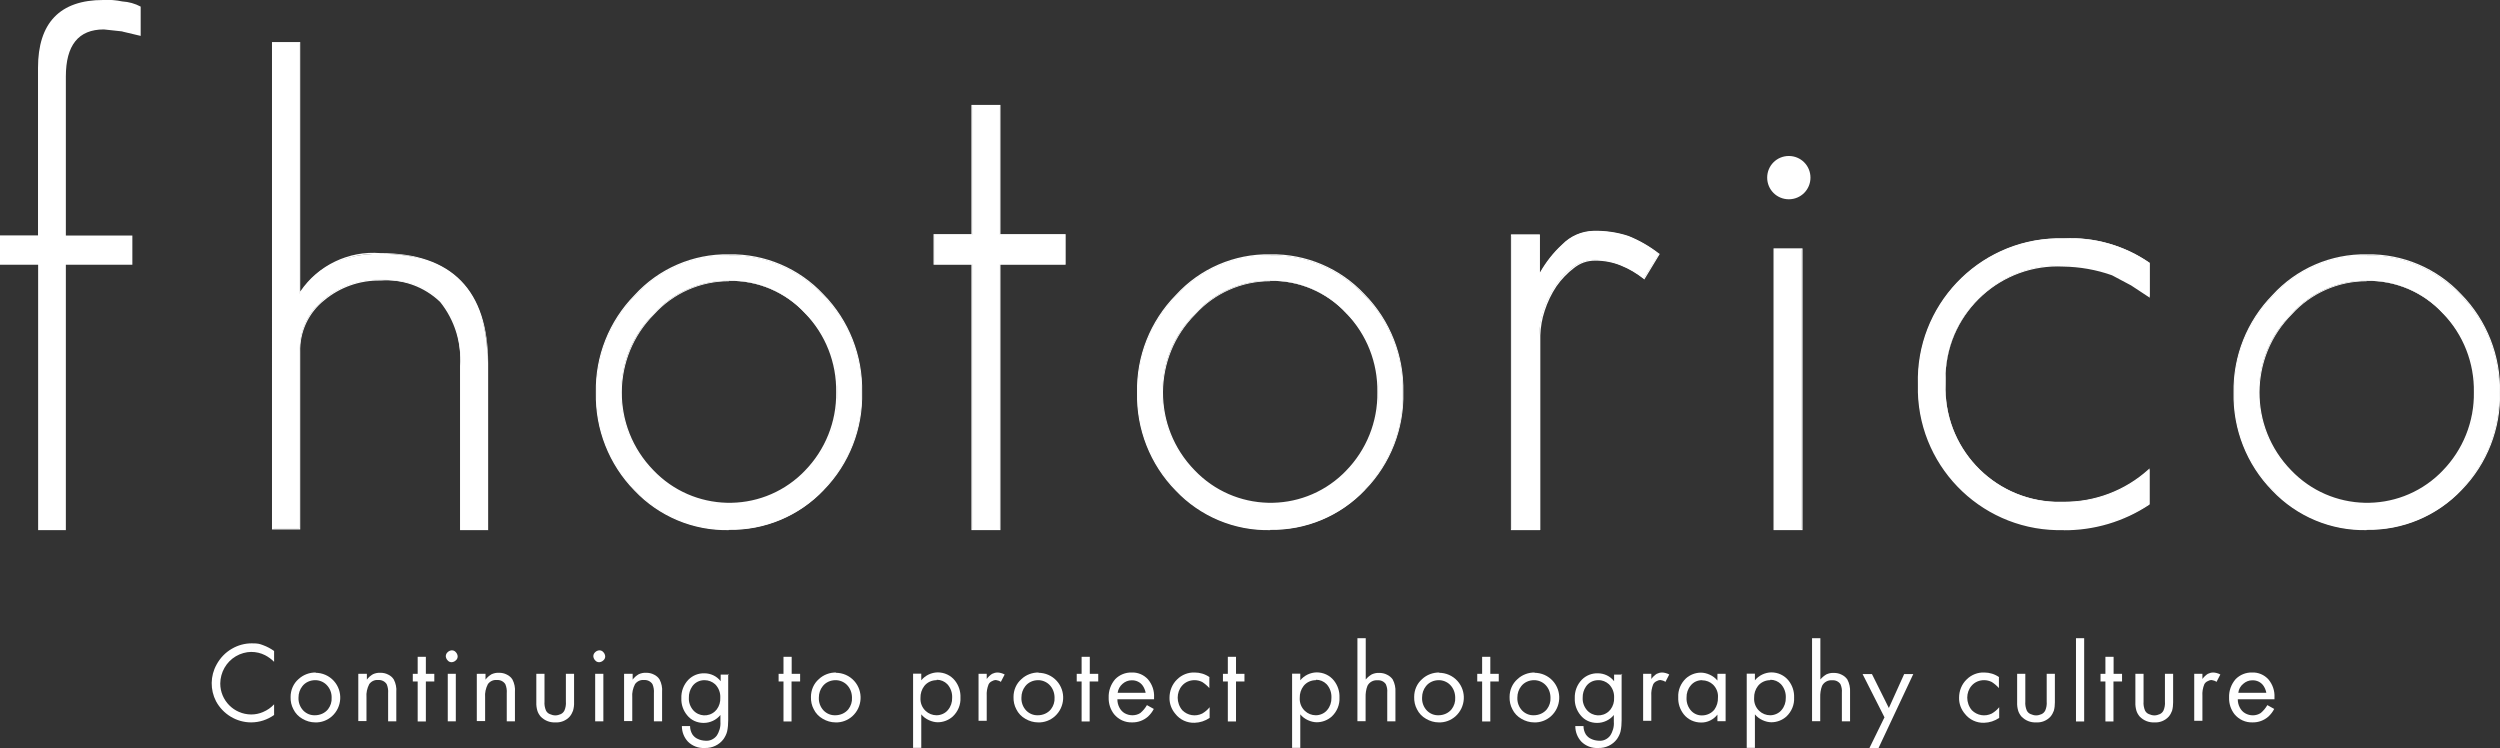 <?xml version="1.0" encoding="UTF-8"?>
<svg id="_レイヤー_2" xmlns="http://www.w3.org/2000/svg" version="1.1" viewBox="0 0 1894.4 566.9">
  <rect x="0" y="0" width="1894.4" height="566.9" fill="#333333" stroke="none"/>
  <!-- Generator: Adobe Illustrator 29.5.1, SVG Export Plug-In . SVG Version: 2.1.0 Build 141)  -->
  <defs>
    <style>
      .st0 {
        fill: #fff;
      }
    </style>
  </defs>
  <path id="_パス_79" class="st0" d="M92.6,23.8l-13.9-1.5c-19.3,0-28.8,12-28.8,35.7v120.5h50.4v22.1h-50.4v201.1h-21v-201.1H0v-22.2h28.8V51.4C28.8,17.3,45.4,0,78.2,0c4.9-.3,9.7.1,14.5,1.1,4.9.3,9.6,1.6,13.9,3.9v22.2l-13.9-3.3v-.2h0Z"/>
  <g id="_グループ_20">
    <path id="_パス_80" class="st0" d="M349.1,401.1v-123.9c0-43.4-20.3-65.2-60.8-65.2-15.6-.3-30.8,5-42.8,14.9-12.1,9.6-18.9,24.3-18.3,39.8v133.7h-20.5V32.5h20.5v190.1c12.4-20.3,32.7-30.3,61.2-30.3,54,0,81.1,27.7,81.1,83.2v125.8h-20.5l.2-.2h-.1Z"/>
    <path id="_パス_81" class="st0" d="M370,401.7h-21.4v-124.3c1.3-17.5-4.1-34.9-15.1-48.6-12.1-11.6-28.5-17.5-45.2-16.2-15.5-.3-30.6,5-42.5,14.9-12,9.5-18.8,24.1-18.3,39.4v134.3h-21.4V31.9h21.4v189c13.5-19.9,36.8-31.1,60.8-29.1,54,0,81.6,28.1,81.6,83.6v126.4h.1ZM349.5,400.8h19.5v-125.4c1.7-22.5-5.5-44.7-20.1-61.9-16.5-14.8-38.3-22.3-60.4-20.7-24.3-1.9-47.6,9.6-60.8,30.1l-.8,1.4V32.9h-19.5v367.3h19.5v-133.4c-.5-15.6,6.4-30.4,18.5-40.1,12.1-10,27.3-15.4,43-15.1,40.5,0,61.2,22,61.2,65.6v123.5h-.2.1Z"/>
  </g>
  <g id="_グループ_21">
    <path id="_パス_82" class="st0" d="M624.2,371.1c-18.6,19.7-44.7,30.6-71.8,30.1-26.9.7-52.8-10.2-71.2-29.7-19.4-19.7-29.9-46.3-29.3-73.9-.6-27.5,10-54,29.3-73.5,18.2-20,44.2-31.2,71.2-30.7,26.9-.5,52.8,10.5,71.2,30.1,19.4,19.7,29.9,46.3,29.3,73.9.7,27.4-9.7,53.9-28.8,73.5v.2h0ZM610.5,237.7c-14.9-16.2-36.1-25.3-58.1-24.9-21.8-.3-42.7,9-57.1,25.3-15.9,15.7-24.7,37.1-24.5,59.4-.2,22.2,8.5,43.7,24.1,59.4,30.4,32,81,33.3,113,3,.8-.8,1.6-1.6,2.4-2.4,15.8-15.9,24.5-37.5,24.1-59.8.5-22.3-8-43.8-23.5-59.8l-.4-.2h0Z"/>
    <path id="_パス_83" class="st0" d="M552.4,401.7c-27,.6-53-10.3-71.6-29.9-19.4-19.8-29.9-46.6-29.3-74.3-.6-27.6,10-54.2,29.3-73.9,18.3-20.1,44.4-31.4,71.6-30.9,27.1-.5,53.1,10.5,71.6,30.3,19.4,19.8,29.9,46.6,29.3,74.3.7,27.5-9.7,54.2-28.9,73.9-18.8,19.8-44.9,30.8-72.2,30.3v.2h.2ZM552.4,193.8c-26.9-.5-52.8,10.6-71,30.5-19.2,19.5-29.7,45.9-29.1,73.2-.5,27.5,10,54,29.1,73.7,18.5,19.4,44.2,30.1,71,29.5,27,.5,53-10.4,71.4-30.1,19.1-19.5,29.4-45.9,28.8-73.2.5-27.5-10-54-29.1-73.7-18.4-19.5-44.2-30.5-71-30.1v.2h-.1ZM552.4,382.2c-21.9.1-42.9-8.9-57.9-24.9-32.4-33.3-32.1-86.3.6-119.3,14.6-16.3,35.6-25.6,57.5-25.5,22.1-.2,43.3,8.9,58.5,24.9,15.7,16,24.3,37.8,23.7,60.2.4,22.5-8.3,44.2-24.1,60.2-15,15.9-36,24.8-57.9,24.5l-.4-.2h0ZM552.4,213.1c-21.6,0-42.2,9.1-56.7,25.1-32.5,32.6-32.7,85.2-.6,118.1,30.3,31.8,80.6,33.1,112.4,2.8.8-.7,1.5-1.5,2.2-2.2,15.6-15.9,24.3-37.4,23.9-59.7.4-22.2-8-43.7-23.5-59.7-14.8-16.1-35.8-25.1-57.7-24.7v.3h0Z"/>
  </g>
  <g id="_グループ_22">
    <path id="_パス_84" class="st0" d="M757.7,200.2v201.1h-21v-201.1h-28.8v-22.2h28.8v-97.9h21v97.9h49.4v22.2h-49.4Z"/>
    <path id="_パス_85" class="st0" d="M758.1,401.7h-22v-201.1h-28.7v-23.2h28.7v-97.9h22v97.9h49.4v23.2h-49.4v201.1ZM737.1,400.8h20.3v-201.1h49.4v-21.2h-49.4v-97.9h-20.3v97.9h-28.8v21.2h28.8v201.1Z"/>
  </g>
  <g id="_グループ_23">
    <path id="_パス_86" class="st0" d="M1245.6,211c-5.4-4.2-11.3-7.7-17.6-10.2-6.2-2.5-12.8-3.8-19.5-3.9-5.9,0-11.7,2-16.4,5.6-5.2,3.9-9.8,8.6-13.3,14.1-3.9,5.8-7,12.1-9.1,18.7-2.1,6.1-3.2,12.5-3.3,18.9v147h-21v-223.3h21v30.3c4.6-8.5,10.5-16.2,17.6-22.8,6.3-6.4,14.8-10.1,23.7-10.2,8.9-.2,17.8,1.1,26.2,3.9,8.4,3.3,16.2,7.8,23.2,13.5l-11.4,18.3h-.2.1Z"/>
    <path id="_パス_87" class="st0" d="M1166.9,401.7h-22v-224.1h22v28.9c4.5-7.9,10.1-15.1,16.8-21.2,6.3-6.5,14.9-10.2,23.9-10.4s17.9,1.1,26.4,3.9c8.4,3.4,16.2,7.9,23.4,13.5h.4l-11.8,19.5-.4-.4c-5.3-4.2-11.1-7.7-17.4-10.2-6.1-2.5-12.7-3.7-19.3-3.7s-11.6,2-16.2,5.6c-5.1,3.9-9.6,8.6-13.3,13.9-3.8,5.7-6.8,12-8.9,18.5-2,6-3.1,12.4-3.3,18.7v147.4h-.4.1ZM1145.9,400.7h20.3v-146.5c0-6.5,1.2-13,3.3-19.1,2.1-6.6,5.2-12.9,9.1-18.7,3.6-5.5,8.2-10.2,13.5-14.1,4.8-3.7,10.7-5.8,16.8-5.8s13.4,1.3,19.7,3.9c6.2,2.6,11.9,5.9,17.2,10l10.8-17.6c-6.9-5.5-14.5-10-22.8-13.1-8.4-2.7-17.2-4-26.1-3.7-8.8.2-17.2,3.9-23.4,10.2-6.9,6.6-12.8,14.2-17.4,22.6l-1,1.5v-31.6h-20.3v222.4l.2-.4h.1Z"/>
  </g>
  <g id="_グループ_24">
    <path id="_パス_88" class="st0" d="M1563.9,401.1c-59.4,1.5-108.7-45.4-110.2-104.8v-5.4c-1.5-59.4,45.4-108.7,104.8-110.2h5.4c23.1-1.2,45.9,5.3,64.9,18.5v25.3l-13.3-8.7-14.5-7.7c-11.9-4.3-24.4-6.5-37.1-6.8-47.3-2.2-87.3,34.3-89.6,81.6,0,2.7,0,5.3,0,8-1.7,47.8,35.6,87.8,83.4,89.5h6.2c24,.3,47.1-8.6,64.9-24.7v26.2c-19.2,12.7-41.8,19.4-64.9,19.1h0Z"/>
    <path id="_パス_89" class="st0" d="M1563.9,401.7c-59.4,1.7-108.9-45.1-110.6-104.4v-6.1c-1.7-59.4,45.1-108.9,104.4-110.6h6.1c23.2-1.2,46.1,5.4,65.2,18.6h0v26.4l-14.1-9.3-14.5-7.7c-11.8-4.2-24.3-6.4-36.9-6.6-46.9-2.3-86.8,33.8-89.2,80.7,0,2.8,0,5.5,0,8.3-1.8,47.4,35.1,87.3,82.5,89.2h6.7c23.8.2,46.8-8.5,64.5-24.5l.8-.8v27.6h-.2c-19.3,12.8-41.9,19.5-65,19.3h.3ZM1563.9,181.3c-59-1.5-108.1,45-109.6,104v5.6c-1.5,59,45,108.1,104,109.6h5.6c22.9.2,45.3-6.3,64.5-18.9v-24.9c-17.7,15.8-40.7,24.4-64.5,24.1-47.8,1.9-88-35.3-89.9-83v-6.9c-.8-24.3,8.3-47.8,25.3-65.2,17.2-16.8,40.6-25.8,64.7-24.9,12.7.2,25.3,2.5,37.2,6.8l14.5,7.7,12.7,8.3v-24.1c-18.9-13-41.5-19.5-64.5-18.4v.2h0Z"/>
  </g>
  <g id="_グループ_26">
    <g id="_グループ_25">
      <path id="_パス_90" class="st0" d="M1344.3,401.1v-212.5h21v212.5h-21Z"/>
      <path id="_パス_91" class="st0" d="M1365.9,401.7h-22v-213.5h22v213.5ZM1344.8,400.8h20.3v-211.7h-20.3v211.7Z"/>
    </g>
    <path id="_パス_92" class="st0" d="M1371.9,134.6c0,9.1-7.3,16.4-16.4,16.4s-16.4-7.3-16.4-16.4,7.3-16.4,16.4-16.4,16.4,7.3,16.4,16.4h0Z"/>
  </g>
  <g id="_グループ_27">
    <path id="_パス_93" class="st0" d="M1865.2,371.1c-18.6,19.7-44.7,30.6-71.8,30.1-26.9.7-52.8-10.2-71.2-29.7-19.4-19.7-29.9-46.3-29.3-73.9-.6-27.5,10-54,29.3-73.5,18.2-20,44.2-31.2,71.2-30.7,26.9-.5,52.8,10.5,71.2,30.1,19.4,19.7,29.9,46.3,29.3,73.9.7,27.4-9.7,53.9-28.8,73.5v.2h.1ZM1851.5,237.7c-14.9-16.2-36.1-25.3-58.1-24.9-21.8-.3-42.7,9-57.1,25.3-15.9,15.7-24.7,37.1-24.5,59.4-.2,22.2,8.5,43.7,24.1,59.4,30.4,32,81,33.3,113,3,.8-.8,1.6-1.6,2.4-2.4,15.8-15.9,24.5-37.5,24.1-59.8.5-22.3-8-43.8-23.5-59.8l-.4-.2h0Z"/>
    <path id="_パス_94" class="st0" d="M1793.4,401.7c-27,.6-53-10.3-71.6-29.9-19.4-19.8-29.9-46.6-29.3-74.3-.5-27.6,10.1-54.2,29.4-73.9,18.3-20.1,44.4-31.4,71.6-30.9,27.1-.5,53.1,10.5,71.6,30.3,19.4,19.8,29.9,46.6,29.3,74.3.7,27.5-9.7,54.2-28.9,73.9-18.8,19.8-44.9,30.8-72.2,30.3v.2h0ZM1793.4,193.8c-26.9-.5-52.8,10.6-71,30.5-19.2,19.5-29.7,45.9-29.1,73.2-.5,27.5,10,54,29.1,73.7,38.9,39.2,102.2,39.4,141.4.5.4-.4.7-.7,1.1-1.1,19.1-19.5,29.4-45.9,28.8-73.2.5-27.5-10-54-29.1-73.7-18.4-19.5-44.2-30.5-71-30.1v.2h-.2ZM1793.4,382.2c-21.9.1-42.9-8.9-57.9-24.9-32.4-33.3-32.1-86.3.6-119.3,14.6-16.3,35.6-25.6,57.5-25.5,22.1-.2,43.3,8.9,58.5,24.9,15.7,16,24.3,37.8,23.7,60.2.4,22.5-8.3,44.2-24.1,60.2-15,15.9-36,24.8-57.9,24.5l-.4-.2h0ZM1793.4,213.1c-21.6,0-42.2,9.1-56.7,25.1-32.5,32.6-32.7,85.2-.6,118.1,30.3,31.8,80.6,33.1,112.4,2.8.8-.7,1.5-1.5,2.2-2.2,15.6-15.9,24.3-37.4,23.9-59.7.4-22.2-8-43.7-23.5-59.7-14.8-16.1-35.8-25.1-57.7-24.7v.3h0Z"/>
  </g>
  <g id="_グループ_28">
    <path id="_パス_95" class="st0" d="M1034.3,371.1c-18.6,19.7-44.7,30.6-71.8,30.1-26.9.7-52.8-10.2-71.2-29.7-19.4-19.7-29.9-46.3-29.3-73.9-.6-27.5,10-54,29.3-73.5,18.2-20,44.2-31.2,71.2-30.7,26.9-.5,52.8,10.5,71.2,30.1,19.4,19.7,29.9,46.3,29.3,73.9.7,27.4-9.7,53.9-28.8,73.5v.2h0ZM1020.6,237.7c-14.9-16.2-36.1-25.3-58.1-24.9-21.8-.3-42.7,9-57.1,25.3-15.9,15.7-24.7,37.1-24.5,59.4-.2,22.2,8.5,43.7,24.1,59.4,30.4,32,81,33.3,113,3,.8-.8,1.6-1.6,2.4-2.4,15.8-15.9,24.5-37.5,24.1-59.8.5-22.3-8-43.8-23.5-59.8l-.4-.2h0Z"/>
    <path id="_パス_96" class="st0" d="M962.5,401.7c-27,.6-53-10.3-71.6-29.9-19.4-19.8-29.9-46.6-29.3-74.3-.6-27.6,10-54.2,29.3-73.9,18.3-20.1,44.4-31.4,71.6-30.9,27.1-.5,53.1,10.5,71.6,30.3,19.4,19.8,29.9,46.6,29.3,74.3.7,27.5-9.7,54.2-28.9,73.9-18.8,19.8-44.9,30.8-72.2,30.3l.2.2ZM962.5,193.8c-26.9-.5-52.8,10.6-71,30.5-19.2,19.5-29.7,45.9-29.1,73.2-.5,27.5,10,54,29.1,73.7,38.9,39.2,102.2,39.4,141.4.5.4-.4.7-.7,1.1-1.1,19.1-19.5,29.4-45.9,28.8-73.2.5-27.5-10-54-29.1-73.7-18.4-19.5-44.2-30.5-71-30.1v.2h-.2ZM962.5,382.2c-21.9.1-42.9-8.9-57.9-24.9-32.4-33.3-32.1-86.3.6-119.3,14.6-16.3,35.6-25.6,57.5-25.5,22.1-.2,43.3,8.9,58.5,24.9,15.7,16,24.3,37.8,23.7,60.2.4,22.5-8.3,44.2-24.1,60.2-15,15.9-36,24.8-57.9,24.5l-.4-.2h0ZM962.5,213.1c-21.6,0-42.2,9.1-56.7,25.1-32.5,32.6-32.7,85.2-.6,118.1,30.3,31.8,80.6,33.1,112.4,2.8.8-.7,1.5-1.5,2.2-2.2,15.6-15.9,24.3-37.4,23.9-59.7.4-22.2-8-43.7-23.5-59.7-14.8-16.1-35.8-25.1-57.7-24.7v.3h0Z"/>
  </g>
  <g id="_グループ_29">
    <path id="_パス_97" class="st0" d="M207.7,493.6v7.9c-2-2-4.3-3.7-6.8-5-3.3-1.7-6.9-2.5-10.6-2.5s-8.1,1.2-11.6,3.3c-7.3,4.3-11.7,12.2-11.8,20.6,0,12.9,10.4,23.4,23.4,23.5,3.1,0,6.2-.6,9.1-1.9,3.1-1.3,6-3.3,8.3-5.8v8.1c-5.1,3.6-11.1,5.6-17.4,5.6-11.1,0-21.3-6.2-26.6-16-4.5-8.7-4.4-19.2.4-27.8,2.7-5,6.7-9.2,11.6-12,4.6-2.7,9.8-4.1,15-4.1s5.9.4,8.7,1.4c3,1.1,5.8,2.6,8.3,4.4v.2h0Z"/>
    <path id="_パス_98" class="st0" d="M238.9,509.8c5.4,0,10.5,2.2,14.1,6.2,7,7.8,6.3,19.8-1.5,26.8h0c-3.5,3.1-8.1,4.8-12.7,4.6-3.4,0-6.7-1-9.6-2.7-3-1.7-5.4-4.2-6.9-7.3-1.5-2.8-2.2-6-2.1-9.3,0-5.2,2.1-10.1,6-13.5,3.6-3.3,8.3-5.1,13.2-5l-.2.2h-.3ZM238.9,515.4c-3.8,0-7.5,1.6-9.8,4.6-1.9,2.4-2.9,5.4-2.9,8.5-.2,3.7,1.1,7.3,3.7,10,2.3,2.3,5.4,3.6,8.7,3.5,3.9,0,7.6-1.6,10-4.6,1.9-2.5,2.9-5.6,2.7-8.7.1-3.7-1.3-7.2-3.9-9.8-2.3-2.3-5.6-3.6-8.9-3.5h.4Z"/>
    <path id="_パス_99" class="st0" d="M271.8,510.6h6.2v4.4c1.2-1.7,2.8-3,4.6-4.1,1.8-.8,3.7-1.2,5.6-1.1,2.1,0,4.1.4,6,1.4,1.7.8,3.2,2.1,4.2,3.7,1.5,2.9,2.2,6.2,1.9,9.5v22.2h-6.2v-21.3c.2-2.4-.2-4.8-1.1-6.9-1.4-2.1-3.8-3.3-6.4-3.1-2.6-.3-5.2.9-6.8,3.1-1.6,3.1-2.4,6.6-2.1,10v18h-6.2v-35.9l.2.2h0Z"/>
    <path id="_パス_100" class="st0" d="M322.7,516.4v30.3h-6.2v-30.3h-3.7v-5.8h3.7v-12.9h6.2v12.9h6.4v5.8h-6.4Z"/>
    <path id="_パス_101" class="st0" d="M342.3,492.8c1.2,0,2.3.4,3.1,1.4.8.8,1.3,1.9,1.4,3.1,0,1.2-.4,2.3-1.4,3.1-.8.8-1.9,1.3-3.1,1.4-1.2,0-2.3-.4-3.1-1.4-.8-.8-1.3-1.9-1.4-3.1,0-1.2.5-2.3,1.4-3.1.8-.8,1.9-1.3,3.1-1.4ZM345.4,510.6v36h-6.1v-36h6.1Z"/>
    <path id="_パス_102" class="st0" d="M361.7,510.6h6.2v4.4c1.2-1.7,2.8-3,4.6-4.1,1.8-.8,3.7-1.2,5.6-1.1,2.1,0,4.1.4,6,1.4,1.7.8,3.2,2.1,4.2,3.7,1.5,2.9,2.2,6.2,1.9,9.5v22.2h-6.2v-21.3c.2-2.4-.2-4.8-1.1-6.9-1.4-2.1-3.8-3.3-6.4-3.1-2.6-.3-5.2.9-6.8,3.1-1.6,3.1-2.4,6.6-2.1,10v18h-6.3v-35.9l.2.2h.2Z"/>
    <path id="_パス_103" class="st0" d="M412.6,510.6v21c-.2,2.3.2,4.6,1.1,6.8.6,1.2,1.6,2.2,2.9,2.7,1.3.6,2.8,1,4.2,1s2.9-.4,4.2-1c1.2-.6,2.1-1.5,2.7-2.7.9-2.1,1.3-4.4,1.1-6.8v-21h6.2v21.6c.1,2.2-.2,4.3-.8,6.4-.6,1.6-1.4,3.1-2.5,4.4-2.8,3.1-6.9,4.7-11,4.4-4.1.2-8.1-1.4-11-4.4-1.1-1.3-2-2.8-2.5-4.4-.6-2.1-.9-4.2-.8-6.4v-21.6h6.2-.1,0Z"/>
    <path id="_パス_104" class="st0" d="M454.1,492.8c1.2,0,2.3.4,3.1,1.4.8.8,1.3,1.9,1.4,3.1,0,1.2-.4,2.3-1.4,3.1-.8.8-1.9,1.3-3.1,1.4-1.2,0-2.3-.4-3.1-1.4-.8-.8-1.3-1.9-1.4-3.1,0-1.2.5-2.3,1.4-3.1.8-.8,1.9-1.3,3.1-1.4ZM457.2,510.6v36h-6.2v-36h6.2Z"/>
    <path id="_パス_105" class="st0" d="M473.2,510.6h6.2v4.4c1.2-1.7,2.8-3,4.6-4.1,1.8-.8,3.7-1.2,5.6-1.1,2.1,0,4.1.4,6,1.4,1.7.8,3.2,2.1,4.2,3.7,1.5,2.9,2.2,6.2,1.9,9.5v22.2h-6.2v-21.3c.2-2.4-.2-4.8-1.1-6.9-1.4-2.1-3.8-3.3-6.4-3.1-2.6-.3-5.2.9-6.8,3.1-1.6,3.1-2.4,6.6-2.1,10v18h-6.2v-35.9l.2.2h0Z"/>
    <path id="_パス_106" class="st0" d="M551.8,510.6v35.1c0,2.9-.2,5.7-.8,8.5-.5,2.1-1.5,4-2.7,5.8-3.3,4.5-8.7,7-14.3,6.8-4.7.3-9.4-1.5-12.7-4.8-3-3.2-4.6-7.4-4.6-11.8h6.2c0,2.2.6,4.3,1.7,6.2,1,1.5,2.4,2.8,4.1,3.5,1.8.9,3.8,1.3,5.8,1.4,3.3.3,6.4-1.1,8.5-3.7,2.1-3.1,3.2-6.9,2.9-10.6v-5.2c-3.1,3.8-7.8,6-12.7,6s-9.5-2-12.5-5.8c-3-3.6-4.6-8.2-4.4-12.9-.2-5.2,1.7-10.3,5.4-14.1,3.2-3.2,7.5-4.9,12-4.8,4.8,0,9.4,2.1,12.4,6v-5h6.2l-.2-.4-.3-.2ZM533.8,515.4c-3.7,0-7.2,1.7-9.3,4.8-1.7,2.5-2.6,5.5-2.5,8.5-.2,3.5,1,6.8,3.3,9.5,4.3,4.8,11.6,5.2,16.4.9.5-.5,1-1,1.4-1.5,1.9-2.5,2.9-5.7,2.7-8.9.2-3.8-1.2-7.5-3.9-10.2-2.2-2-5.1-3.1-8.1-3.1h0Z"/>
    <path id="_パス_107" class="st0" d="M599.8,516.4v30.3h-6.1v-30.3h-3.7v-5.8h3.7v-12.9h6.2v12.9h6.4v5.8h-6.5Z"/>
    <path id="_パス_108" class="st0" d="M633.2,509.8c5.4,0,10.5,2.2,14.1,6.2,7,7.8,6.3,19.8-1.5,26.8h0c-3.5,3.1-8.1,4.8-12.7,4.6-3.4,0-6.7-1-9.6-2.7-3-1.7-5.4-4.2-6.9-7.3-1.5-2.8-2.2-6-2.1-9.3,0-5.2,2.1-10.1,6-13.5,3.5-3.3,8.3-5.1,13.1-5l-.2.2h-.2ZM633.2,515.4c-3.8,0-7.5,1.6-9.8,4.6-1.9,2.4-2.9,5.4-2.9,8.5-.2,3.7,1.1,7.3,3.7,10,2.3,2.3,5.4,3.6,8.7,3.5,3.9,0,7.6-1.6,10-4.6,1.9-2.5,2.9-5.6,2.7-8.7,0-3.7-1.3-7.2-3.9-9.8-2.3-2.3-5.6-3.6-8.9-3.5h.4Z"/>
    <path id="_パス_109" class="st0" d="M698.1,566.7h-6.2v-56.2h6.2v5c3-3.7,7.6-5.9,12.4-6,5.1,0,9.9,2.2,13.1,6.2,2.9,3.7,4.4,8.2,4.2,12.9.3,5.4-1.9,10.6-5.8,14.3-3.1,2.8-7.2,4.4-11.4,4.4s-9.5-2.2-12.5-6v25.3h0ZM709.7,515.4c-3.6,0-7.1,1.6-9.3,4.4-2,2.6-3,5.8-2.9,9.1-.2,3.7,1.2,7.3,3.9,9.8,2.2,2.1,5.2,3.3,8.3,3.3s6.6-1.4,8.7-4.1c2.1-2.5,3.2-5.8,3.1-9.1.2-3.8-1.1-7.6-3.7-10.4-2.1-2.1-4.9-3.3-7.9-3.3l-.2.2h0Z"/>
    <path id="_パス_110" class="st0" d="M741.5,510.6h6.2v3.9c1.1-1.5,2.5-2.9,4.1-3.9,1.3-.6,2.6-1,4.1-1s3.8.6,5.4,1.5l-2.9,5.6c-1.1-.8-2.4-1.2-3.7-1.4-1.2,0-2.3.4-3.3,1-1,.5-1.8,1.3-2.3,2.3-1.1,2.8-1.6,5.7-1.4,8.7v18.9h-6.2v-35.9.2h0Z"/>
    <path id="_パス_111" class="st0" d="M786.7,509.8c5.4,0,10.5,2.2,14.1,6.2,7,7.8,6.3,19.8-1.5,26.8h0c-3.5,3.1-8.1,4.8-12.7,4.6-3.4,0-6.7-1-9.6-2.7-3-1.7-5.4-4.2-6.9-7.3-1.5-2.8-2.2-6-2.1-9.3,0-5.2,2.1-10.1,6-13.5,3.5-3.3,8.3-5.1,13.1-5l-.2.2h-.2ZM786.7,515.4c-3.8,0-7.5,1.6-9.8,4.6-1.9,2.4-2.9,5.4-2.9,8.5-.2,3.7,1.1,7.3,3.7,10,2.3,2.3,5.4,3.6,8.7,3.5,3.9,0,7.6-1.6,10-4.6,1.9-2.5,2.9-5.6,2.7-8.7,0-3.7-1.3-7.2-3.9-9.8-2.3-2.3-5.6-3.6-8.9-3.5h.4Z"/>
    <path id="_パス_112" class="st0" d="M825.7,516.4v30.3h-6.1v-30.3h-3.7v-5.8h3.7v-12.9h6.2v12.9h6.4v5.8h-6.5Z"/>
    <path id="_パス_113" class="st0" d="M874.7,529.9h-28c0,2.2.5,4.3,1.5,6.2.9,1.8,2.3,3.4,4.1,4.4s3.8,1.5,5.8,1.5,4.2-.5,6-1.7c2-1.7,3.7-3.7,5-6l5.2,2.9c-1.1,2.2-2.6,4.1-4.4,5.8-3.3,2.9-7.6,4.5-12,4.4-5.3.2-10.3-2.1-13.7-6.2-2.8-3.6-4.2-8-4.1-12.5-.2-5.2,1.6-10.2,5-14.1,3.3-3.3,7.7-5.1,12.4-5,4.7-.2,9.2,1.7,12.4,5.2,3.2,3.8,4.9,8.7,4.6,13.7v1.4h.2ZM868.1,524.7c-.4-1.8-1.1-3.5-2.1-5-1.9-2.8-5.1-4.3-8.5-4.2-2.6,0-5,1-6.9,2.7-2,1.7-3.3,4.1-3.7,6.8h21l.2-.2h0Z"/>
    <path id="_パス_114" class="st0" d="M916.4,513.3v8.1c-1.6-1.8-3.4-3.3-5.4-4.6-1.8-.9-3.8-1.4-5.8-1.4-3.6,0-7.1,1.4-9.5,4.2-2.2,2.5-3.3,5.8-3.3,9.1s1.2,6.8,3.5,9.5c4,4,10,5,15.1,2.5,2.2-1.3,4.1-2.9,5.6-4.8v8.1c-3.4,2.3-7.3,3.6-11.4,3.7-5.7.2-11.1-2.3-14.6-6.8-2.9-3.4-4.5-7.7-4.4-12.2,0-5.2,2-10.3,5.8-13.9,3.5-3.5,8.4-5.4,13.3-5.2,4,0,7.9,1.2,11.2,3.5v.2h0Z"/>
    <path id="_パス_115" class="st0" d="M936.6,516.4v30.3h-6.2v-30.3h-3.7v-5.8h3.7v-12.9h6.2v12.9h6.4v5.8h-6.4Z"/>
    <path id="_パス_116" class="st0" d="M985.3,566.7h-6.2v-56.2h6.2v5c3-3.7,7.6-5.9,12.4-6,5.1,0,9.9,2.2,13.1,6.2,2.9,3.7,4.4,8.2,4.2,12.9.3,5.4-1.9,10.6-5.8,14.3-3.1,2.8-7.2,4.4-11.4,4.4s-9.5-2.2-12.5-6v25.3h0ZM997.1,515.4c-3.6,0-7.1,1.6-9.3,4.4-2,2.6-3,5.8-2.9,9.1-.2,3.7,1.2,7.3,3.9,9.8,2.2,2.1,5.2,3.3,8.3,3.3s6.6-1.4,8.7-4.1c2.1-2.5,3.2-5.8,3.1-9.1.2-3.8-1.1-7.6-3.7-10.4-2.1-2.1-4.9-3.3-7.9-3.3l-.2.2h0Z"/>
    <path id="_パス_117" class="st0" d="M1028.7,483.6h6.2v31.3c1.3-1.6,2.9-2.9,4.6-3.9,1.8-.8,3.7-1.2,5.6-1.1,2.1,0,4.1.4,6,1.4,1.7.8,3.1,2,4.2,3.5,1.6,3,2.3,6.3,2.1,9.6v22.2h-6.2v-21.8c.2-2.2-.2-4.4-1.1-6.4-1.4-2-3.7-3.1-6.2-2.9-3.2-.3-6.3,1.4-7.7,4.2-1.1,2.8-1.5,5.9-1.4,8.9v17.9h-6.2v-63.1.2h0Z"/>
    <path id="_パス_118" class="st0" d="M1090.3,509.8c5.4,0,10.5,2.2,14.1,6.2,7,7.8,6.3,19.8-1.5,26.8h0c-3.5,3.1-8.1,4.8-12.7,4.6-3.4,0-6.7-1-9.6-2.7-3-1.7-5.4-4.2-6.9-7.3-1.5-2.8-2.2-6-2.1-9.3,0-5.2,2.1-10.1,6-13.5,3.5-3.3,8.3-5.1,13.1-5l-.2.2h-.2ZM1090.3,515.4c-3.8,0-7.5,1.6-9.8,4.6-1.9,2.4-2.9,5.4-2.9,8.5-.2,3.7,1.1,7.3,3.7,10,2.3,2.3,5.4,3.6,8.7,3.5,3.9,0,7.6-1.6,10-4.6,1.9-2.5,2.9-5.6,2.7-8.7,0-3.7-1.3-7.2-3.9-9.8-2.3-2.3-5.6-3.6-8.9-3.5h.4Z"/>
    <path id="_パス_119" class="st0" d="M1129.3,516.4v30.3h-6.2v-30.3h-3.7v-5.8h3.7v-12.9h6.2v12.9h6.4v5.8h-6.4Z"/>
    <path id="_パス_120" class="st0" d="M1162.6,509.8c5.4,0,10.5,2.2,14.1,6.2,7,7.8,6.3,19.8-1.5,26.8h0c-3.5,3.1-8.1,4.8-12.7,4.6-3.4,0-6.7-1-9.6-2.7-3-1.7-5.4-4.2-6.9-7.3-1.5-2.8-2.2-6-2.1-9.3,0-5.2,2.1-10.1,6-13.5,3.5-3.3,8.3-5.1,13.1-5l-.2.2h-.2ZM1162.5,515.4c-3.8,0-7.5,1.6-9.8,4.6-1.9,2.4-2.9,5.4-2.9,8.5-.2,3.7,1.1,7.3,3.7,10,2.3,2.3,5.4,3.6,8.7,3.5,3.9,0,7.6-1.6,10-4.6,1.9-2.5,2.9-5.6,2.7-8.7,0-3.7-1.3-7.2-3.9-9.8-2.3-2.3-5.6-3.6-8.9-3.5h.4Z"/>
    <path id="_パス_121" class="st0" d="M1228.8,510.6v35.1c0,2.9-.2,5.7-.8,8.5-.5,2.1-1.5,4-2.7,5.8-3.3,4.5-8.7,7-14.3,6.8-4.7.3-9.4-1.5-12.7-4.8-3-3.2-4.6-7.4-4.6-11.8h6.2c0,2.2.6,4.3,1.7,6.2,1,1.5,2.4,2.8,4.1,3.5,1.8.9,3.8,1.3,5.8,1.4,3.3.3,6.4-1.1,8.5-3.7,2.1-3.1,3.2-6.9,2.9-10.6v-5.2c-3.1,3.8-7.8,6-12.7,6s-9.5-2-12.5-5.8c-3-3.6-4.6-8.2-4.4-12.9-.2-5.2,1.7-10.3,5.4-14.1,3.2-3.2,7.5-4.9,12-4.8,4.8,0,9.4,2.1,12.4,6v-5h6.2l-.2-.4-.3-.2ZM1211.1,515.4c-3.7,0-7.2,1.7-9.3,4.8-1.7,2.5-2.6,5.5-2.5,8.5-.2,3.5,1,6.8,3.3,9.5,4.3,4.8,11.6,5.2,16.4.9.5-.5,1-1,1.4-1.5,1.9-2.5,2.9-5.7,2.7-8.9.2-3.8-1.2-7.5-3.9-10.2-2.2-2-5.1-3.2-8.1-3.1h0Z"/>
    <path id="_パス_122" class="st0" d="M1245.1,510.6h6.2v3.9c1.1-1.5,2.5-2.9,4.1-3.9,1.3-.6,2.6-1,4.1-1s3.8.6,5.4,1.5l-2.9,5.6c-1.1-.8-2.4-1.2-3.7-1.4-1.2,0-2.3.4-3.3,1-1,.5-1.8,1.3-2.3,2.3-1.1,2.8-1.6,5.7-1.4,8.7v18.9h-6.2v-35.9.2h0Z"/>
    <path id="_パス_123" class="st0" d="M1301.4,510.6h6.2v35.9h-6.2v-5c-3,3.8-7.5,6.1-12.4,6-5.1,0-9.9-2.2-13.1-6.2-2.9-3.7-4.4-8.2-4.2-12.9-.3-5.4,1.9-10.6,5.8-14.3,3.1-2.8,7.2-4.4,11.4-4.4s9.5,2.2,12.5,6v-5h0ZM1289.8,515.4c-3.4,0-6.6,1.4-8.7,4.1-2.1,2.5-3.2,5.8-3.1,9.1-.2,3.8,1.1,7.5,3.7,10.2,2.1,2.2,5.1,3.4,8.1,3.3,3.6,0,7.1-1.6,9.3-4.4,1.9-2.7,2.8-5.8,2.7-9.1.3-3.7-1.1-7.2-3.7-9.8-2.2-2.1-5.2-3.3-8.3-3.3h0Z"/>
    <path id="_パス_124" class="st0" d="M1329.8,566.7h-6.2v-56.2h6.2v5c3-3.7,7.6-5.9,12.4-6,5.1,0,9.9,2.2,13.1,6.2,2.9,3.7,4.4,8.2,4.2,12.9.3,5.4-1.9,10.6-5.8,14.3-3.1,2.8-7.2,4.4-11.4,4.4s-9.5-2.2-12.5-6v25.3h0ZM1341.4,515.4c-3.6,0-7.1,1.6-9.3,4.4-2,2.6-3,5.8-2.9,9.1-.2,3.7,1.2,7.3,3.9,9.8,2.2,2.1,5.2,3.3,8.3,3.3s6.6-1.4,8.7-4.1c2.1-2.5,3.2-5.8,3.1-9.1.2-3.8-1.1-7.6-3.7-10.4-2.1-2.1-4.9-3.3-7.9-3.3l-.2.2h0Z"/>
    <path id="_パス_125" class="st0" d="M1373.2,483.6h6.2v31.3c1.3-1.6,2.9-2.9,4.6-3.9,1.8-.8,3.7-1.2,5.6-1.1,2.1,0,4.1.4,6,1.4,1.7.8,3.1,2,4.2,3.5,1.6,3,2.3,6.3,2.1,9.6v22.2h-6.2v-21.8c.2-2.2-.2-4.4-1.1-6.4-1.4-2-3.7-3.1-6.2-2.9-3.2-.3-6.3,1.4-7.7,4.2-1.1,2.8-1.5,5.9-1.4,8.9v17.9h-6.2v-63.1.2h0Z"/>
    <path id="_パス_126" class="st0" d="M1427.8,543.2l-16.4-32.4h7.1l12.8,25.7,11.6-25.7h6.9l-26.4,56.2h-6.9l11.5-23.5v-.2h-.2Z"/>
    <path id="_パス_127" class="st0" d="M1514.7,513.3v8.1c-1.6-1.8-3.4-3.3-5.4-4.6-1.8-.9-3.8-1.4-5.8-1.4-3.6,0-7.1,1.4-9.5,4.2-2.2,2.5-3.3,5.8-3.3,9.1s1.2,6.8,3.5,9.5c4,4,10,5,15.1,2.5,2.2-1.3,4.1-2.9,5.6-4.8v8.1c-3.4,2.3-7.3,3.6-11.4,3.7-5.7.2-11.1-2.3-14.6-6.8-2.9-3.4-4.5-7.7-4.4-12.2,0-5.2,2-10.3,5.8-13.9,3.5-3.5,8.4-5.4,13.3-5.2,4,0,7.9,1.2,11.2,3.5v.2h0Z"/>
    <path id="_パス_128" class="st0" d="M1534.7,510.6v21c-.2,2.3.2,4.6,1.1,6.8.6,1.2,1.6,2.2,2.9,2.7,1.3.6,2.8,1,4.2,1s2.9-.4,4.2-1c1.2-.6,2.1-1.5,2.7-2.7.9-2.1,1.3-4.4,1.1-6.8v-21h6.2v21.6c0,2.2-.2,4.3-.8,6.4-.6,1.6-1.4,3.1-2.5,4.4-2.8,3.1-6.9,4.7-11,4.4-4.1.2-8.1-1.4-11-4.4-1.1-1.3-2-2.8-2.5-4.4-.6-2.1-.9-4.2-.8-6.4v-21.6h6.2,0,.1Z"/>
    <path id="_パス_129" class="st0" d="M1579.3,483.6v63.1h-6.2v-63.1h6.2Z"/>
    <path id="_パス_130" class="st0" d="M1601.5,516.4v30.3h-6.1v-30.3h-3.7v-5.8h3.7v-12.9h6.2v12.9h6.4v5.8h-6.5Z"/>
    <path id="_パス_131" class="st0" d="M1624.3,510.6v21c-.2,2.3.2,4.6,1.1,6.8.6,1.2,1.6,2.2,2.9,2.7,1.3.6,2.8,1,4.2,1s2.9-.4,4.2-1c1.2-.6,2.1-1.5,2.7-2.7.9-2.1,1.3-4.4,1.1-6.8v-21h6.2v21.6c0,2.2-.2,4.3-.8,6.4-.6,1.6-1.4,3.1-2.5,4.4-2.8,3.1-6.9,4.7-11,4.4-4.1.2-8.1-1.4-11-4.4-1.1-1.3-2-2.8-2.5-4.4-.6-2.1-.9-4.2-.8-6.4v-21.6h6.3-.2.1Z"/>
    <path id="_パス_132" class="st0" d="M1662.7,510.6h6.2v3.9c1.1-1.5,2.5-2.9,4.1-3.9,1.3-.6,2.6-1,4.1-1s3.8.6,5.4,1.5l-2.9,5.6c-1.1-.8-2.4-1.2-3.7-1.4-1.2,0-2.3.4-3.3,1-1,.5-1.8,1.3-2.3,2.3-1.1,2.8-1.6,5.7-1.4,8.7v18.9h-6.2v-35.9.2h0Z"/>
    <path id="_パス_133" class="st0" d="M1723.7,529.9h-28c0,2.2.5,4.3,1.5,6.2.9,1.8,2.3,3.4,4.1,4.4,3.7,2.1,8.2,2.1,11.8-.2,2-1.7,3.7-3.7,5-6l5.2,2.9c-1.1,2.2-2.6,4.1-4.4,5.8-3.3,2.9-7.6,4.5-12,4.4-5.3.2-10.3-2.1-13.7-6.2-2.8-3.6-4.2-8-4.1-12.5-.2-5.2,1.6-10.2,5-14.1,3.3-3.3,7.7-5.1,12.4-5,4.7-.2,9.2,1.7,12.4,5.2,3.2,3.8,4.9,8.7,4.6,13.7v1.4h.2ZM1717.3,524.7c-.4-1.8-1.1-3.5-2.1-5-1.9-2.8-5.1-4.3-8.5-4.2-2.6,0-5,1-6.9,2.7-2.1,1.7-3.4,4.1-3.7,6.8h21l.2-.2h0Z"/>
  </g>
</svg>